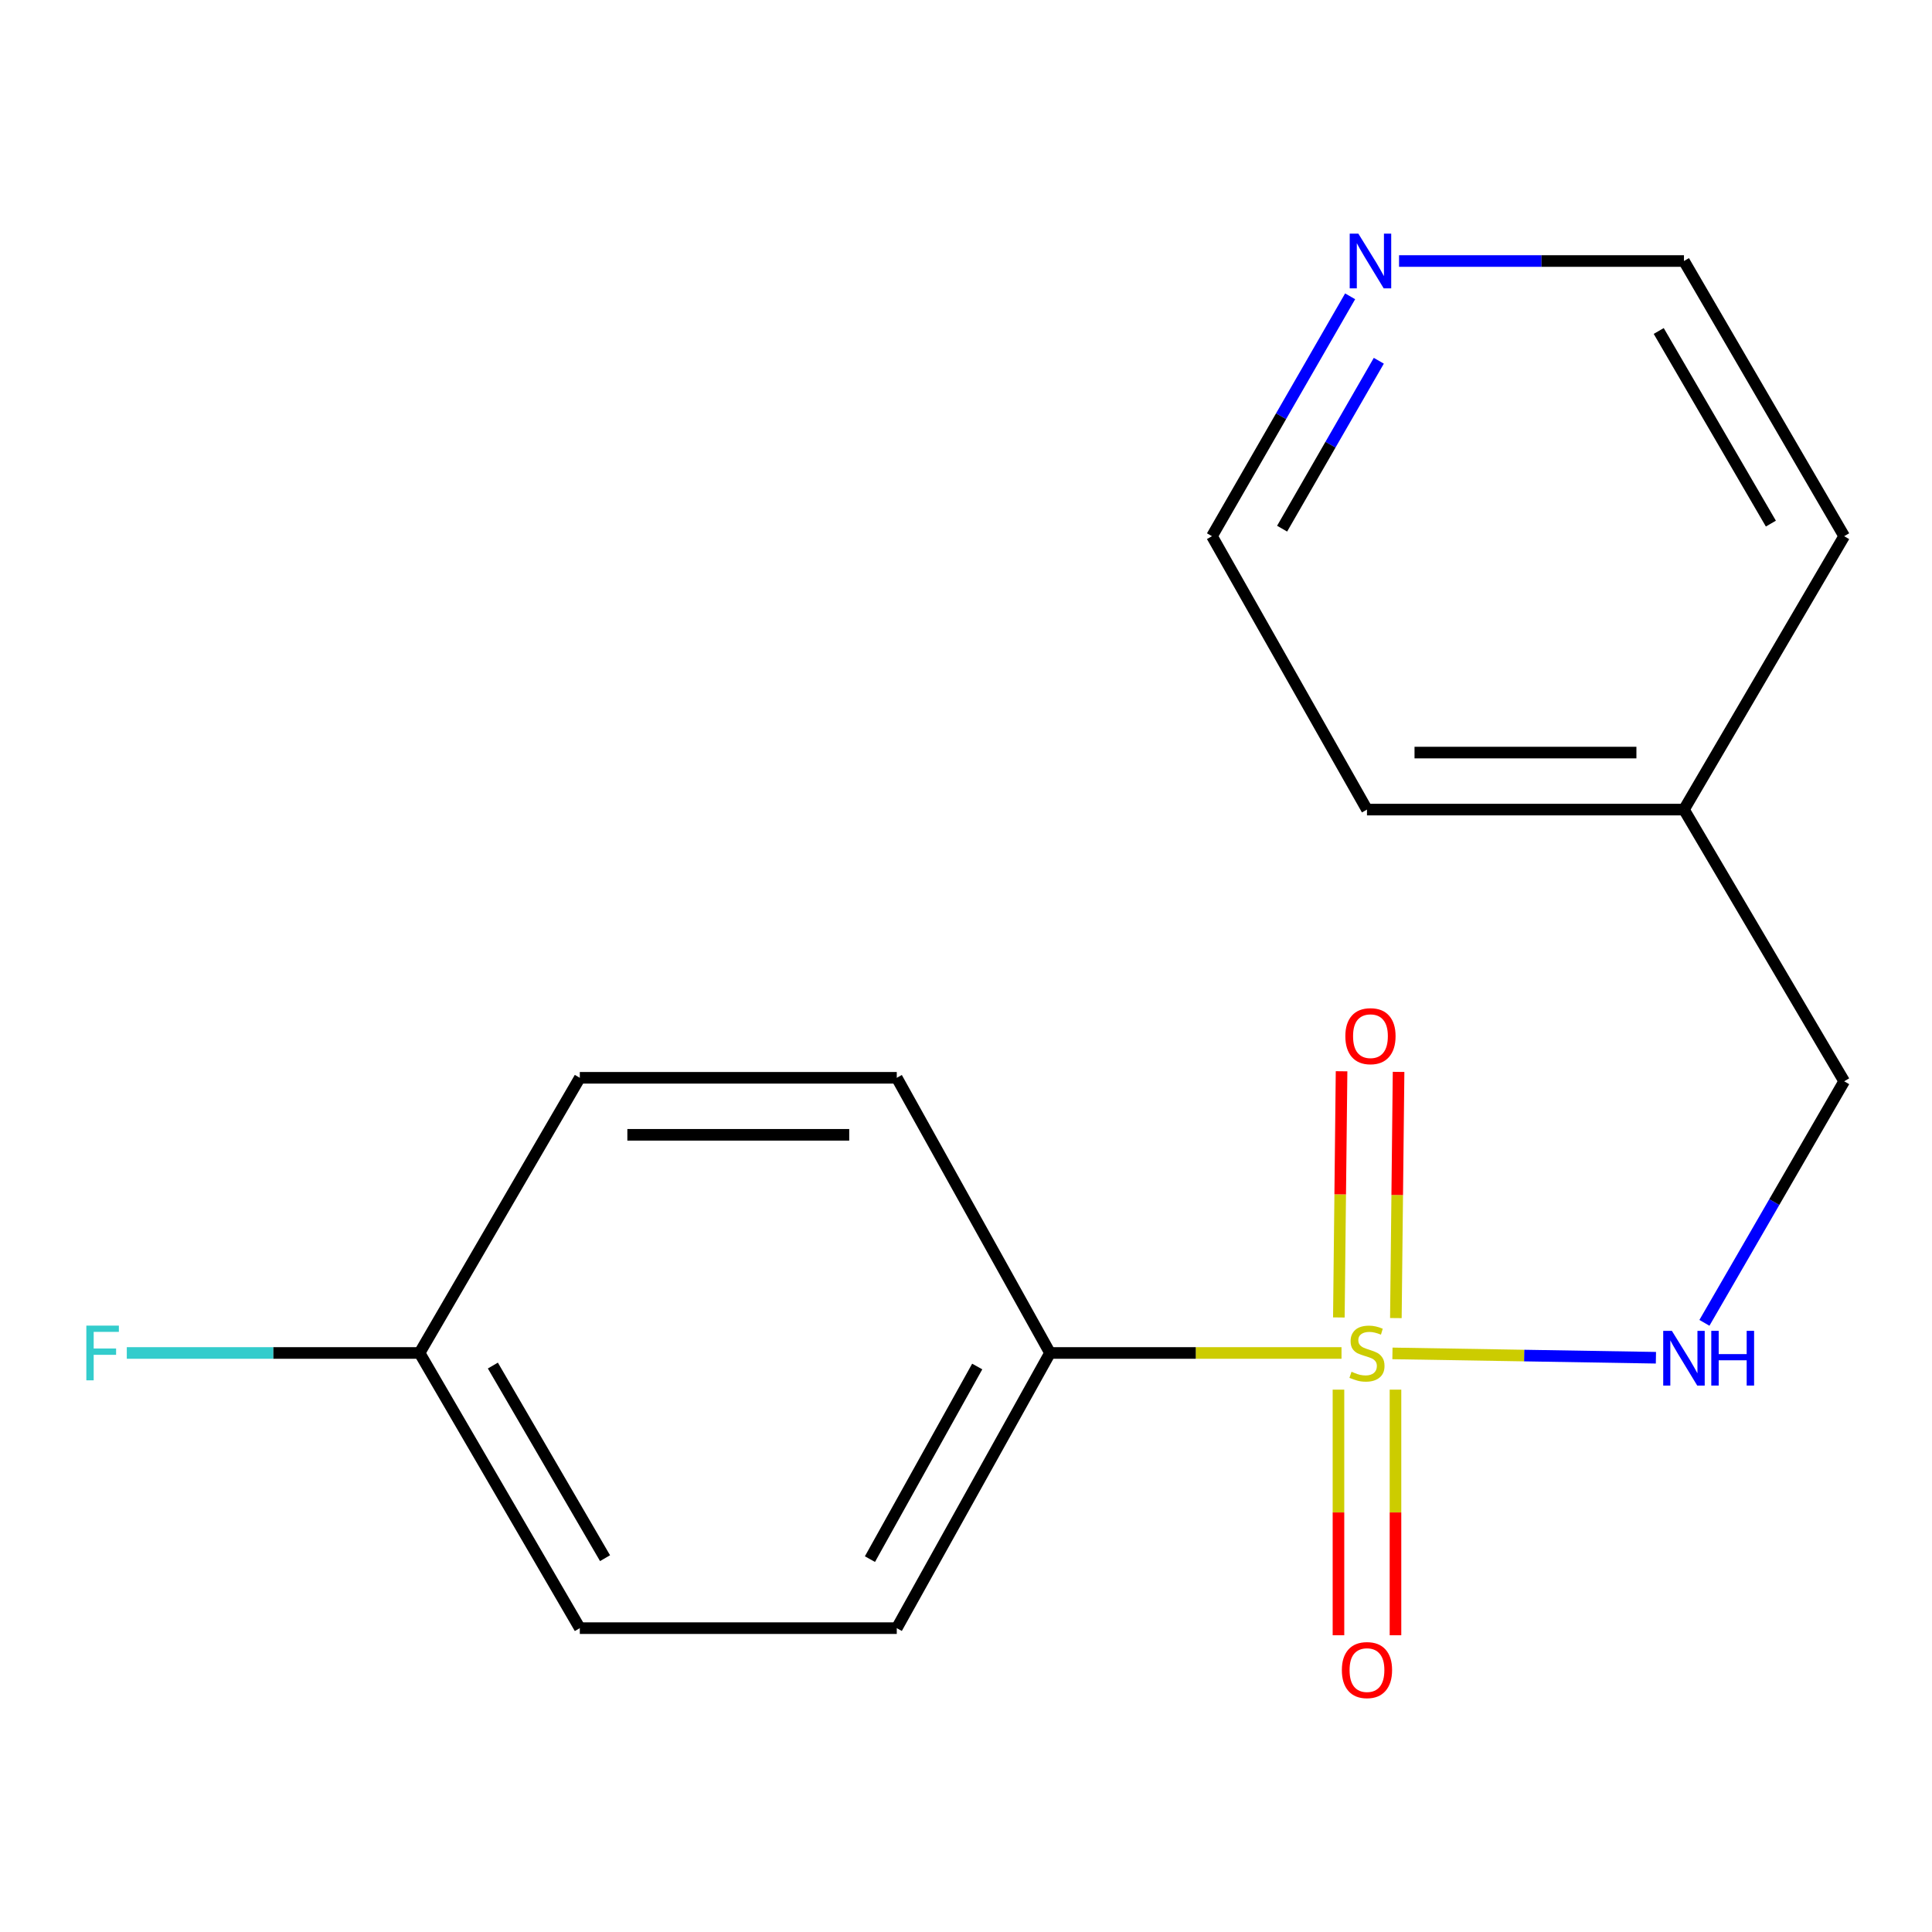<?xml version='1.0' encoding='iso-8859-1'?>
<svg version='1.1' baseProfile='full'
              xmlns='http://www.w3.org/2000/svg'
                      xmlns:rdkit='http://www.rdkit.org/xml'
                      xmlns:xlink='http://www.w3.org/1999/xlink'
                  xml:space='preserve'
width='1000px' height='1000px' viewBox='0 0 1000 1000'>
<!-- END OF HEADER -->
<rect style='opacity:1.0;fill:#FFFFFF;stroke:none' width='1000' height='1000' x='0' y='0'> </rect>
<path class='bond-0' d='M 720.726,700.514 L 788.915,701.638' style='fill:none;fill-rule:evenodd;stroke:#CCCC00;stroke-width:6px;stroke-linecap:butt;stroke-linejoin:miter;stroke-opacity:1' />
<path class='bond-0' d='M 788.915,701.638 L 857.103,702.762' style='fill:none;fill-rule:evenodd;stroke:#0000FF;stroke-width:6px;stroke-linecap:butt;stroke-linejoin:miter;stroke-opacity:1' />
<path class='bond-1' d='M 694.362,700.296 L 618.925,700.296' style='fill:none;fill-rule:evenodd;stroke:#CCCC00;stroke-width:6px;stroke-linecap:butt;stroke-linejoin:miter;stroke-opacity:1' />
<path class='bond-1' d='M 618.925,700.296 L 543.488,700.296' style='fill:none;fill-rule:evenodd;stroke:#000000;stroke-width:6px;stroke-linecap:butt;stroke-linejoin:miter;stroke-opacity:1' />
<path class='bond-2' d='M 722.499,682.237 L 723.2,618.523' style='fill:none;fill-rule:evenodd;stroke:#CCCC00;stroke-width:6px;stroke-linecap:butt;stroke-linejoin:miter;stroke-opacity:1' />
<path class='bond-2' d='M 723.2,618.523 L 723.9,554.809' style='fill:none;fill-rule:evenodd;stroke:#FF0000;stroke-width:6px;stroke-linecap:butt;stroke-linejoin:miter;stroke-opacity:1' />
<path class='bond-2' d='M 692.989,681.912 L 693.689,618.198' style='fill:none;fill-rule:evenodd;stroke:#CCCC00;stroke-width:6px;stroke-linecap:butt;stroke-linejoin:miter;stroke-opacity:1' />
<path class='bond-2' d='M 693.689,618.198 L 694.39,554.484' style='fill:none;fill-rule:evenodd;stroke:#FF0000;stroke-width:6px;stroke-linecap:butt;stroke-linejoin:miter;stroke-opacity:1' />
<path class='bond-3' d='M 692.788,719.278 L 692.788,782.841' style='fill:none;fill-rule:evenodd;stroke:#CCCC00;stroke-width:6px;stroke-linecap:butt;stroke-linejoin:miter;stroke-opacity:1' />
<path class='bond-3' d='M 692.788,782.841 L 692.788,846.405' style='fill:none;fill-rule:evenodd;stroke:#FF0000;stroke-width:6px;stroke-linecap:butt;stroke-linejoin:miter;stroke-opacity:1' />
<path class='bond-3' d='M 722.3,719.278 L 722.3,782.841' style='fill:none;fill-rule:evenodd;stroke:#CCCC00;stroke-width:6px;stroke-linecap:butt;stroke-linejoin:miter;stroke-opacity:1' />
<path class='bond-3' d='M 722.3,782.841 L 722.3,846.405' style='fill:none;fill-rule:evenodd;stroke:#FF0000;stroke-width:6px;stroke-linecap:butt;stroke-linejoin:miter;stroke-opacity:1' />
<path class='bond-4' d='M 882.204,684.702 L 918.375,622.186' style='fill:none;fill-rule:evenodd;stroke:#0000FF;stroke-width:6px;stroke-linecap:butt;stroke-linejoin:miter;stroke-opacity:1' />
<path class='bond-4' d='M 918.375,622.186 L 954.545,559.67' style='fill:none;fill-rule:evenodd;stroke:#000000;stroke-width:6px;stroke-linecap:butt;stroke-linejoin:miter;stroke-opacity:1' />
<path class='bond-5' d='M 543.488,700.296 L 464.166,842.726' style='fill:none;fill-rule:evenodd;stroke:#000000;stroke-width:6px;stroke-linecap:butt;stroke-linejoin:miter;stroke-opacity:1' />
<path class='bond-5' d='M 505.806,707.301 L 450.281,807.002' style='fill:none;fill-rule:evenodd;stroke:#000000;stroke-width:6px;stroke-linecap:butt;stroke-linejoin:miter;stroke-opacity:1' />
<path class='bond-6' d='M 543.488,700.296 L 464.166,557.867' style='fill:none;fill-rule:evenodd;stroke:#000000;stroke-width:6px;stroke-linecap:butt;stroke-linejoin:miter;stroke-opacity:1' />
<path class='bond-7' d='M 698.826,153.372 L 663.073,215.452' style='fill:none;fill-rule:evenodd;stroke:#0000FF;stroke-width:6px;stroke-linecap:butt;stroke-linejoin:miter;stroke-opacity:1' />
<path class='bond-7' d='M 663.073,215.452 L 627.32,277.532' style='fill:none;fill-rule:evenodd;stroke:#000000;stroke-width:6px;stroke-linecap:butt;stroke-linejoin:miter;stroke-opacity:1' />
<path class='bond-7' d='M 713.674,186.725 L 688.647,230.181' style='fill:none;fill-rule:evenodd;stroke:#0000FF;stroke-width:6px;stroke-linecap:butt;stroke-linejoin:miter;stroke-opacity:1' />
<path class='bond-7' d='M 688.647,230.181 L 663.62,273.637' style='fill:none;fill-rule:evenodd;stroke:#000000;stroke-width:6px;stroke-linecap:butt;stroke-linejoin:miter;stroke-opacity:1' />
<path class='bond-8' d='M 724.144,135.103 L 797.88,135.103' style='fill:none;fill-rule:evenodd;stroke:#0000FF;stroke-width:6px;stroke-linecap:butt;stroke-linejoin:miter;stroke-opacity:1' />
<path class='bond-8' d='M 797.88,135.103 L 871.616,135.103' style='fill:none;fill-rule:evenodd;stroke:#000000;stroke-width:6px;stroke-linecap:butt;stroke-linejoin:miter;stroke-opacity:1' />
<path class='bond-9' d='M 464.166,842.726 L 300.11,842.726' style='fill:none;fill-rule:evenodd;stroke:#000000;stroke-width:6px;stroke-linecap:butt;stroke-linejoin:miter;stroke-opacity:1' />
<path class='bond-10' d='M 464.166,557.867 L 300.11,557.867' style='fill:none;fill-rule:evenodd;stroke:#000000;stroke-width:6px;stroke-linecap:butt;stroke-linejoin:miter;stroke-opacity:1' />
<path class='bond-10' d='M 439.557,587.379 L 324.718,587.379' style='fill:none;fill-rule:evenodd;stroke:#000000;stroke-width:6px;stroke-linecap:butt;stroke-linejoin:miter;stroke-opacity:1' />
<path class='bond-11' d='M 954.545,559.67 L 871.616,419.044' style='fill:none;fill-rule:evenodd;stroke:#000000;stroke-width:6px;stroke-linecap:butt;stroke-linejoin:miter;stroke-opacity:1' />
<path class='bond-12' d='M 217.164,700.296 L 300.11,557.867' style='fill:none;fill-rule:evenodd;stroke:#000000;stroke-width:6px;stroke-linecap:butt;stroke-linejoin:miter;stroke-opacity:1' />
<path class='bond-13' d='M 217.164,700.296 L 141.397,700.296' style='fill:none;fill-rule:evenodd;stroke:#000000;stroke-width:6px;stroke-linecap:butt;stroke-linejoin:miter;stroke-opacity:1' />
<path class='bond-13' d='M 141.397,700.296 L 65.63,700.296' style='fill:none;fill-rule:evenodd;stroke:#33CCCC;stroke-width:6px;stroke-linecap:butt;stroke-linejoin:miter;stroke-opacity:1' />
<path class='bond-14' d='M 217.164,700.296 L 300.11,842.726' style='fill:none;fill-rule:evenodd;stroke:#000000;stroke-width:6px;stroke-linecap:butt;stroke-linejoin:miter;stroke-opacity:1' />
<path class='bond-14' d='M 255.109,706.809 L 313.171,806.509' style='fill:none;fill-rule:evenodd;stroke:#000000;stroke-width:6px;stroke-linecap:butt;stroke-linejoin:miter;stroke-opacity:1' />
<path class='bond-15' d='M 871.616,419.044 L 954.545,277.532' style='fill:none;fill-rule:evenodd;stroke:#000000;stroke-width:6px;stroke-linecap:butt;stroke-linejoin:miter;stroke-opacity:1' />
<path class='bond-16' d='M 871.616,419.044 L 707.544,419.044' style='fill:none;fill-rule:evenodd;stroke:#000000;stroke-width:6px;stroke-linecap:butt;stroke-linejoin:miter;stroke-opacity:1' />
<path class='bond-16' d='M 847.005,389.532 L 732.155,389.532' style='fill:none;fill-rule:evenodd;stroke:#000000;stroke-width:6px;stroke-linecap:butt;stroke-linejoin:miter;stroke-opacity:1' />
<path class='bond-17' d='M 871.616,135.103 L 954.545,277.532' style='fill:none;fill-rule:evenodd;stroke:#000000;stroke-width:6px;stroke-linecap:butt;stroke-linejoin:miter;stroke-opacity:1' />
<path class='bond-17' d='M 858.551,171.317 L 916.602,271.018' style='fill:none;fill-rule:evenodd;stroke:#000000;stroke-width:6px;stroke-linecap:butt;stroke-linejoin:miter;stroke-opacity:1' />
<path class='bond-18' d='M 627.32,277.532 L 707.544,419.044' style='fill:none;fill-rule:evenodd;stroke:#000000;stroke-width:6px;stroke-linecap:butt;stroke-linejoin:miter;stroke-opacity:1' />
<path  class='atom-0' d='M 699.544 710.016
Q 699.864 710.136, 701.184 710.696
Q 702.504 711.256, 703.944 711.616
Q 705.424 711.936, 706.864 711.936
Q 709.544 711.936, 711.104 710.656
Q 712.664 709.336, 712.664 707.056
Q 712.664 705.496, 711.864 704.536
Q 711.104 703.576, 709.904 703.056
Q 708.704 702.536, 706.704 701.936
Q 704.184 701.176, 702.664 700.456
Q 701.184 699.736, 700.104 698.216
Q 699.064 696.696, 699.064 694.136
Q 699.064 690.576, 701.464 688.376
Q 703.904 686.176, 708.704 686.176
Q 711.984 686.176, 715.704 687.736
L 714.784 690.816
Q 711.384 689.416, 708.824 689.416
Q 706.064 689.416, 704.544 690.576
Q 703.024 691.696, 703.064 693.656
Q 703.064 695.176, 703.824 696.096
Q 704.624 697.016, 705.744 697.536
Q 706.904 698.056, 708.824 698.656
Q 711.384 699.456, 712.904 700.256
Q 714.424 701.056, 715.504 702.696
Q 716.624 704.296, 716.624 707.056
Q 716.624 710.976, 713.984 713.096
Q 711.384 715.176, 707.024 715.176
Q 704.504 715.176, 702.584 714.616
Q 700.704 714.096, 698.464 713.176
L 699.544 710.016
' fill='#CCCC00'/>
<path  class='atom-1' d='M 865.356 688.841
L 874.636 703.841
Q 875.556 705.321, 877.036 708.001
Q 878.516 710.681, 878.596 710.841
L 878.596 688.841
L 882.356 688.841
L 882.356 717.161
L 878.476 717.161
L 868.516 700.761
Q 867.356 698.841, 866.116 696.641
Q 864.916 694.441, 864.556 693.761
L 864.556 717.161
L 860.876 717.161
L 860.876 688.841
L 865.356 688.841
' fill='#0000FF'/>
<path  class='atom-1' d='M 885.756 688.841
L 889.596 688.841
L 889.596 700.881
L 904.076 700.881
L 904.076 688.841
L 907.916 688.841
L 907.916 717.161
L 904.076 717.161
L 904.076 704.081
L 889.596 704.081
L 889.596 717.161
L 885.756 717.161
L 885.756 688.841
' fill='#0000FF'/>
<path  class='atom-3' d='M 696.347 536.321
Q 696.347 529.521, 699.707 525.721
Q 703.067 521.921, 709.347 521.921
Q 715.627 521.921, 718.987 525.721
Q 722.347 529.521, 722.347 536.321
Q 722.347 543.201, 718.947 547.121
Q 715.547 551.001, 709.347 551.001
Q 703.107 551.001, 699.707 547.121
Q 696.347 543.241, 696.347 536.321
M 709.347 547.801
Q 713.667 547.801, 715.987 544.921
Q 718.347 542.001, 718.347 536.321
Q 718.347 530.761, 715.987 527.961
Q 713.667 525.121, 709.347 525.121
Q 705.027 525.121, 702.667 527.921
Q 700.347 530.721, 700.347 536.321
Q 700.347 542.041, 702.667 544.921
Q 705.027 547.801, 709.347 547.801
' fill='#FF0000'/>
<path  class='atom-4' d='M 694.544 864.432
Q 694.544 857.632, 697.904 853.832
Q 701.264 850.032, 707.544 850.032
Q 713.824 850.032, 717.184 853.832
Q 720.544 857.632, 720.544 864.432
Q 720.544 871.312, 717.144 875.232
Q 713.744 879.112, 707.544 879.112
Q 701.304 879.112, 697.904 875.232
Q 694.544 871.352, 694.544 864.432
M 707.544 875.912
Q 711.864 875.912, 714.184 873.032
Q 716.544 870.112, 716.544 864.432
Q 716.544 858.872, 714.184 856.072
Q 711.864 853.232, 707.544 853.232
Q 703.224 853.232, 700.864 856.032
Q 698.544 858.832, 698.544 864.432
Q 698.544 870.152, 700.864 873.032
Q 703.224 875.912, 707.544 875.912
' fill='#FF0000'/>
<path  class='atom-5' d='M 703.087 120.943
L 712.367 135.943
Q 713.287 137.423, 714.767 140.103
Q 716.247 142.783, 716.327 142.943
L 716.327 120.943
L 720.087 120.943
L 720.087 149.263
L 716.207 149.263
L 706.247 132.863
Q 705.087 130.943, 703.847 128.743
Q 702.647 126.543, 702.287 125.863
L 702.287 149.263
L 698.607 149.263
L 698.607 120.943
L 703.087 120.943
' fill='#0000FF'/>
<path  class='atom-12' d='M 44.689 686.136
L 61.529 686.136
L 61.529 689.376
L 48.489 689.376
L 48.489 697.976
L 60.089 697.976
L 60.089 701.256
L 48.489 701.256
L 48.489 714.456
L 44.689 714.456
L 44.689 686.136
' fill='#33CCCC'/>
</svg>
